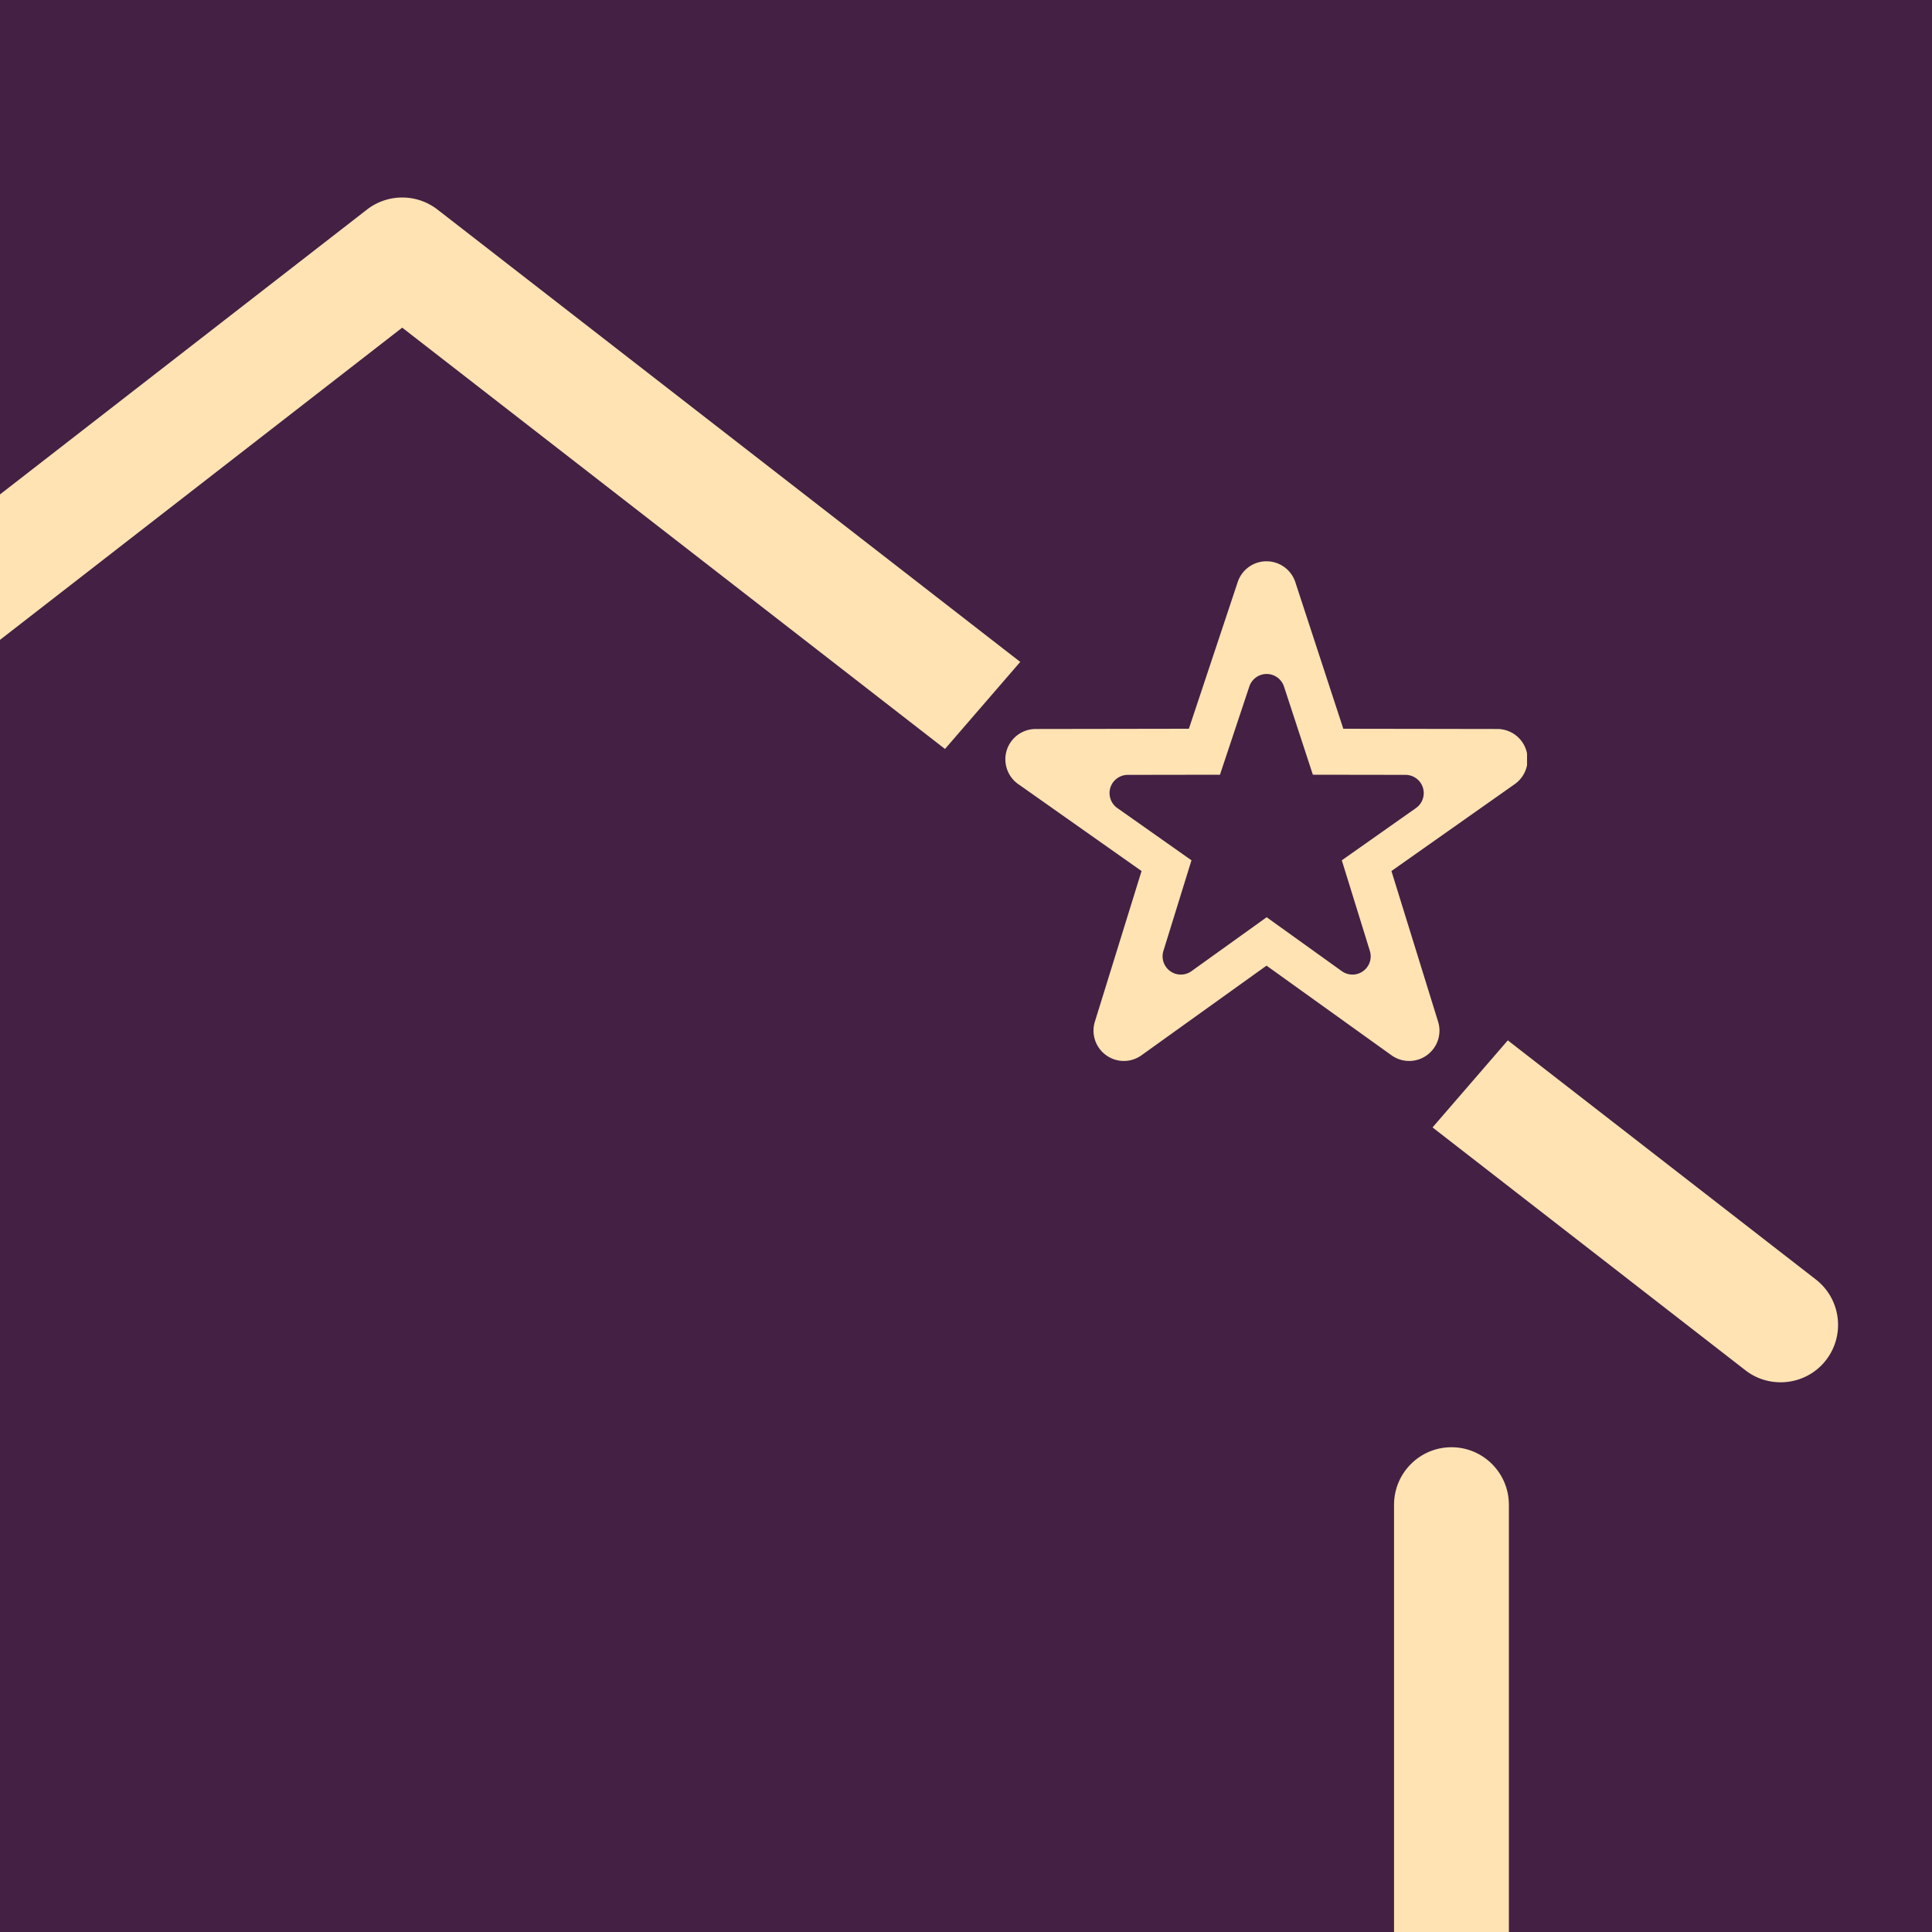 <?xml version="1.0" encoding="UTF-8"?>
<svg data-bbox="-200.626 -37.5 613.126 594.559" height="500" viewBox="0 0 375 375" width="500" xmlns="http://www.w3.org/2000/svg" data-type="color">
    <g>
        <defs>
            <clipPath id="64c71829-d0f1-4bab-9ea5-b0b7c01cb2c9">
                <path d="M0 244h293v95H0Zm0 0"/>
            </clipPath>
            <clipPath id="add855a9-59a1-4828-a671-434ee84e3055">
                <path d="M0 2h357v231H0Zm0 0"/>
            </clipPath>
            <clipPath id="ba557adf-2838-4201-9eaa-6b27cf7fa3fd">
                <path d="M163 66h149v145H163Zm0 0"/>
            </clipPath>
            <clipPath id="17fd1b0a-aba8-47d3-a68c-d14368798a4f">
                <path d="m220.656 66.305 90.496 78.242-57.304 66.281-90.496-78.238Zm0 0"/>
            </clipPath>
            <clipPath id="4b08e56e-cfc7-43a0-a83d-3b7cc50e9021">
                <path d="M.2.238h148.08v144.723H.2Zm0 0"/>
            </clipPath>
            <clipPath id="b165eaee-9ee5-4d7f-9702-f14d0341c7e7">
                <path d="m57.656.305 90.496 78.242-57.304 66.281L.352 66.59Zm0 0"/>
            </clipPath>
            <clipPath id="44ecc0f1-d8ed-456d-989c-6099d9b612a5">
                <path d="M149 0v145H0V0z"/>
            </clipPath>
            <clipPath id="2d031937-8b37-4a80-a438-c56a7a2f248a">
                <path d="M195 72.156h101.398V170H195Zm0 0"/>
            </clipPath>
            <clipPath id="c0b54227-8a03-4b82-8d22-5eeeb75d00fa">
                <path d="M215.008 94.336h61.465V154h-61.465Zm0 0"/>
            </clipPath>
            <clipPath id="b3aec2c8-3f72-42d7-b707-393a81c99bdd">
                <path d="M359 0v339H0V0z"/>
            </clipPath>
        </defs>
        <path fill="#ffffff" d="M412.5-37.5v450h-450v-450z" data-color="1"/>
        <path fill="#432044" d="M412.5-37.5v450h-450v-450z" data-color="2"/>
        <g clip-path="url(#b3aec2c8-3f72-42d7-b707-393a81c99bdd)" transform="translate(0 36)">
            <g clip-path="url(#64c71829-d0f1-4bab-9ea5-b0b7c01cb2c9)">
                <path d="M281.73 521.059h-407.316c-6.156 0-11.144-4.989-11.144-11.145V256.07c0-6.156 4.988-11.164 11.144-11.164s11.145 5.008 11.145 11.164v242.7h385.023v-242.7c0-6.156 4.988-11.164 11.148-11.164 6.157 0 11.145 5.008 11.145 11.164v253.844c0 6.156-4.988 11.145-11.145 11.145" fill="#ffe3b3" data-color="3"/>
            </g>
            <g clip-path="url(#add855a9-59a1-4828-a671-434ee84e3055)">
                <path d="M345.621 232.3c-2.406 0-4.812-.75-6.844-2.335L78.07 27.598l-260.707 202.367c-4.875 3.773-11.87 2.89-15.652-1.965-3.766-4.879-2.887-11.875 1.969-15.648L71.23 4.676a11.17 11.17 0 0 1 13.684 0l267.547 207.676c4.855 3.773 5.738 10.77 1.965 15.648-2.184 2.824-5.496 4.3-8.805 4.3" fill="#ffe3b3" data-color="3"/>
            </g>
            <g clip-path="url(#ba557adf-2838-4201-9eaa-6b27cf7fa3fd)">
                <g clip-path="url(#17fd1b0a-aba8-47d3-a68c-d14368798a4f)">
                    <g clip-path="url(#44ecc0f1-d8ed-456d-989c-6099d9b612a5)" transform="translate(163 66)">
                        <g clip-path="url(#4b08e56e-cfc7-43a0-a83d-3b7cc50e9021)">
                            <g clip-path="url(#b165eaee-9ee5-4d7f-9702-f14d0341c7e7)">
                                <path d="m57.656.305 90.621 78.351-57.308 66.282L.352 66.59Zm0 0" fill="#432044" data-color="2"/>
                            </g>
                        </g>
                    </g>
                </g>
            </g>
            <g clip-path="url(#2d031937-8b37-4a80-a438-c56a7a2f248a)">
                <path d="M273.516 169.934a5.9 5.9 0 0 1-3.434-1.11l-24.254-17.394-24.258 17.394a5.86 5.86 0 0 1-6.89-.023 5.87 5.87 0 0 1-2.153-6.54l9.047-29.195-24.035-16.941a5.9 5.9 0 0 1-2.113-6.566 5.9 5.9 0 0 1 5.566-4.063l29.77-.047 9.476-28.469a5.88 5.88 0 0 1 5.59-4.035 5.89 5.89 0 0 1 5.59 4.035l9.316 28.47 29.922.046a5.888 5.888 0 0 1 3.457 10.629l-24.035 16.941 9.043 29.196a5.87 5.87 0 0 1-2.144 6.539 5.84 5.84 0 0 1-3.461 1.133m0 0" fill="#ffe3b3" data-color="3"/>
            </g>
            <g clip-path="url(#c0b54227-8a03-4b82-8d22-5eeeb75d00fa)">
                <path d="M262.512 153.164a3.56 3.56 0 0 1-2.067-.664l-14.59-10.465-14.59 10.465a3.542 3.542 0 0 1-5.44-3.95l5.44-17.566-14.456-10.187a3.56 3.56 0 0 1-1.274-3.953 3.55 3.55 0 0 1 3.348-2.442l17.91-.027 5.703-17.129a3.54 3.54 0 0 1 3.36-2.426c1.527 0 2.878.977 3.363 2.426l5.605 17.129 18 .027a3.54 3.54 0 0 1 3.348 2.442 3.55 3.55 0 0 1-1.27 3.953l-14.46 10.187 5.44 17.567a3.53 3.53 0 0 1-1.288 3.933 3.5 3.5 0 0 1-2.082.68m0 0" fill="#432044" data-color="2"/>
            </g>
        </g>
    </g>
</svg>
